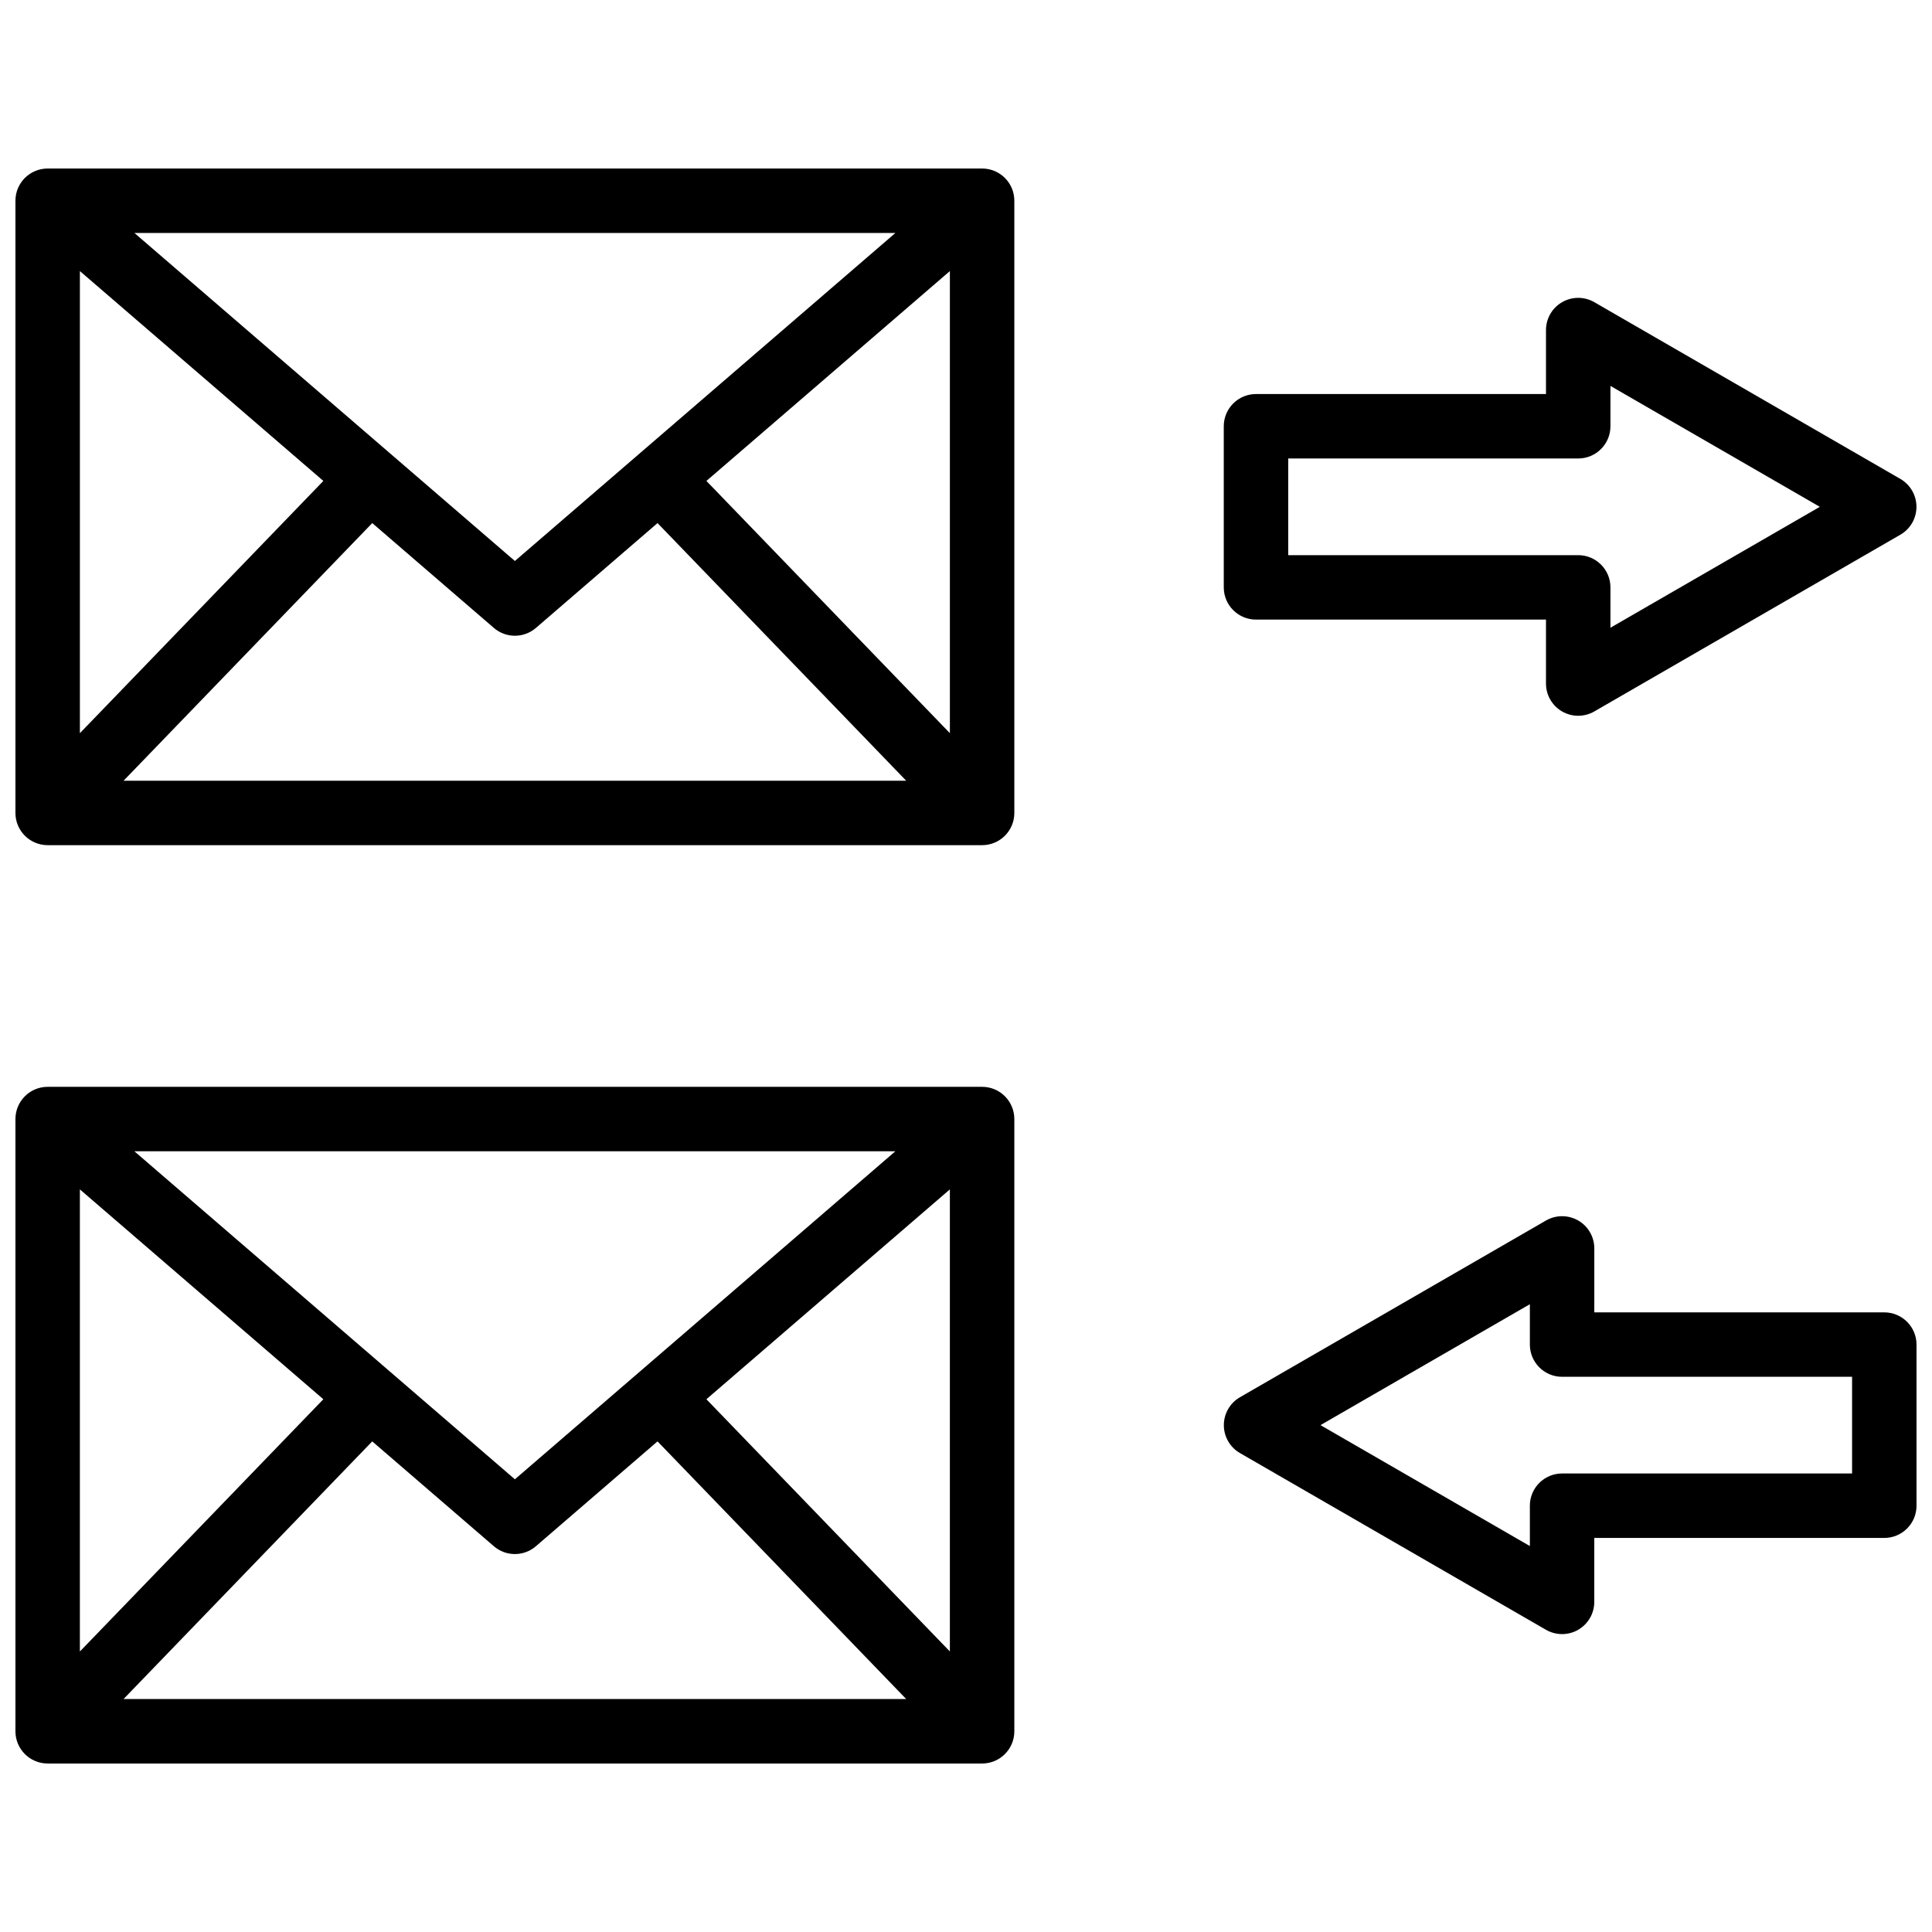 <?xml version="1.0" encoding="UTF-8"?>
<!-- Uploaded to: SVG Find, www.svgfind.com, Generator: SVG Find Mixer Tools -->
<svg width="800px" height="800px" version="1.1" viewBox="144 144 512 512" xmlns="http://www.w3.org/2000/svg">
 <defs>
  <clipPath id="d">
   <path d="m148.09 188h264.91v180h-264.91z"/>
  </clipPath>
  <clipPath id="c">
   <path d="m468 222h183.9v112h-183.9z"/>
  </clipPath>
  <clipPath id="b">
   <path d="m148.09 432h264.91v180h-264.91z"/>
  </clipPath>
  <clipPath id="a">
   <path d="m468 466h183.9v112h-183.9z"/>
  </clipPath>
 </defs>
 <g>
  <g clip-path="url(#d)">
   <path d="m404.27 188.66h-247.64c-4.715 0-8.539 3.82-8.539 8.539v162.24c0 4.715 3.824 8.539 8.539 8.539h247.64c4.715 0 8.539-3.824 8.539-8.539v-162.24c0-4.719-3.824-8.539-8.539-8.539zm-123.82 104.01-100.83-86.93h201.67zm-50.758-21.219-64.52 66.848v-122.46zm12.957 11.172 32.23 27.785h-0.004c3.203 2.762 7.949 2.762 11.148 0l32.23-27.785 65.902 68.281h-207.41zm88.559-11.168 64.52-55.617v122.46z"/>
  </g>
  <g clip-path="url(#c)">
   <path d="m476.85 308.2h76.852v16.949c0 3.051 1.629 5.871 4.269 7.394 2.644 1.527 5.898 1.523 8.539-0.004l81.102-46.832v0.004c2.644-1.527 4.269-4.348 4.269-7.398 0-3.051-1.625-5.871-4.269-7.398l-81.098-46.832c-2.641-1.527-5.898-1.531-8.543-0.004-2.644 1.523-4.269 4.344-4.269 7.398v16.949h-76.852c-4.715 0-8.539 3.824-8.539 8.539v42.695c0 4.715 3.824 8.539 8.539 8.539zm8.543-42.699h76.852c4.715 0 8.539-3.82 8.539-8.539v-10.691l55.488 32.043-55.488 32.043v-10.695c0-4.715-3.824-8.539-8.539-8.539h-76.852z"/>
  </g>
  <g clip-path="url(#b)">
   <path d="m404.27 432.02h-247.64c-4.715 0-8.539 3.824-8.539 8.539v162.25c0 4.715 3.824 8.539 8.539 8.539h247.64c4.715 0 8.539-3.824 8.539-8.539v-162.25c0-4.715-3.824-8.539-8.539-8.539zm-123.82 104.01-100.84-86.93h201.67zm-50.762-21.215-64.52 66.848v-122.46zm12.957 11.168 32.23 27.785h-0.004c3.203 2.762 7.949 2.762 11.148 0l32.23-27.785 65.902 68.281h-207.41zm88.559-11.168 64.52-55.617v122.46z"/>
  </g>
  <g clip-path="url(#a)">
   <path d="m643.36 491.79h-76.852v-16.949c0.004-3.051-1.625-5.871-4.266-7.394-2.644-1.523-5.898-1.523-8.543 0.004l-81.102 46.832h0.004c-2.644 1.527-4.269 4.344-4.269 7.398 0 3.051 1.625 5.867 4.269 7.394l81.094 46.832c2.641 1.527 5.898 1.527 8.539 0.004 2.644-1.527 4.269-4.344 4.269-7.398v-16.945h76.852c2.266 0 4.438-0.898 6.039-2.5 1.605-1.602 2.504-3.773 2.504-6.039v-42.699c0-2.262-0.898-4.434-2.5-6.035-1.602-1.602-3.773-2.504-6.039-2.504zm-8.539 42.695h-76.852v0.004c-4.715 0-8.539 3.82-8.539 8.539v10.688l-55.488-32.043 55.488-32.043v10.695c0.004 4.719 3.824 8.539 8.539 8.539h76.852z"/>
  </g>
 </g>
</svg>
